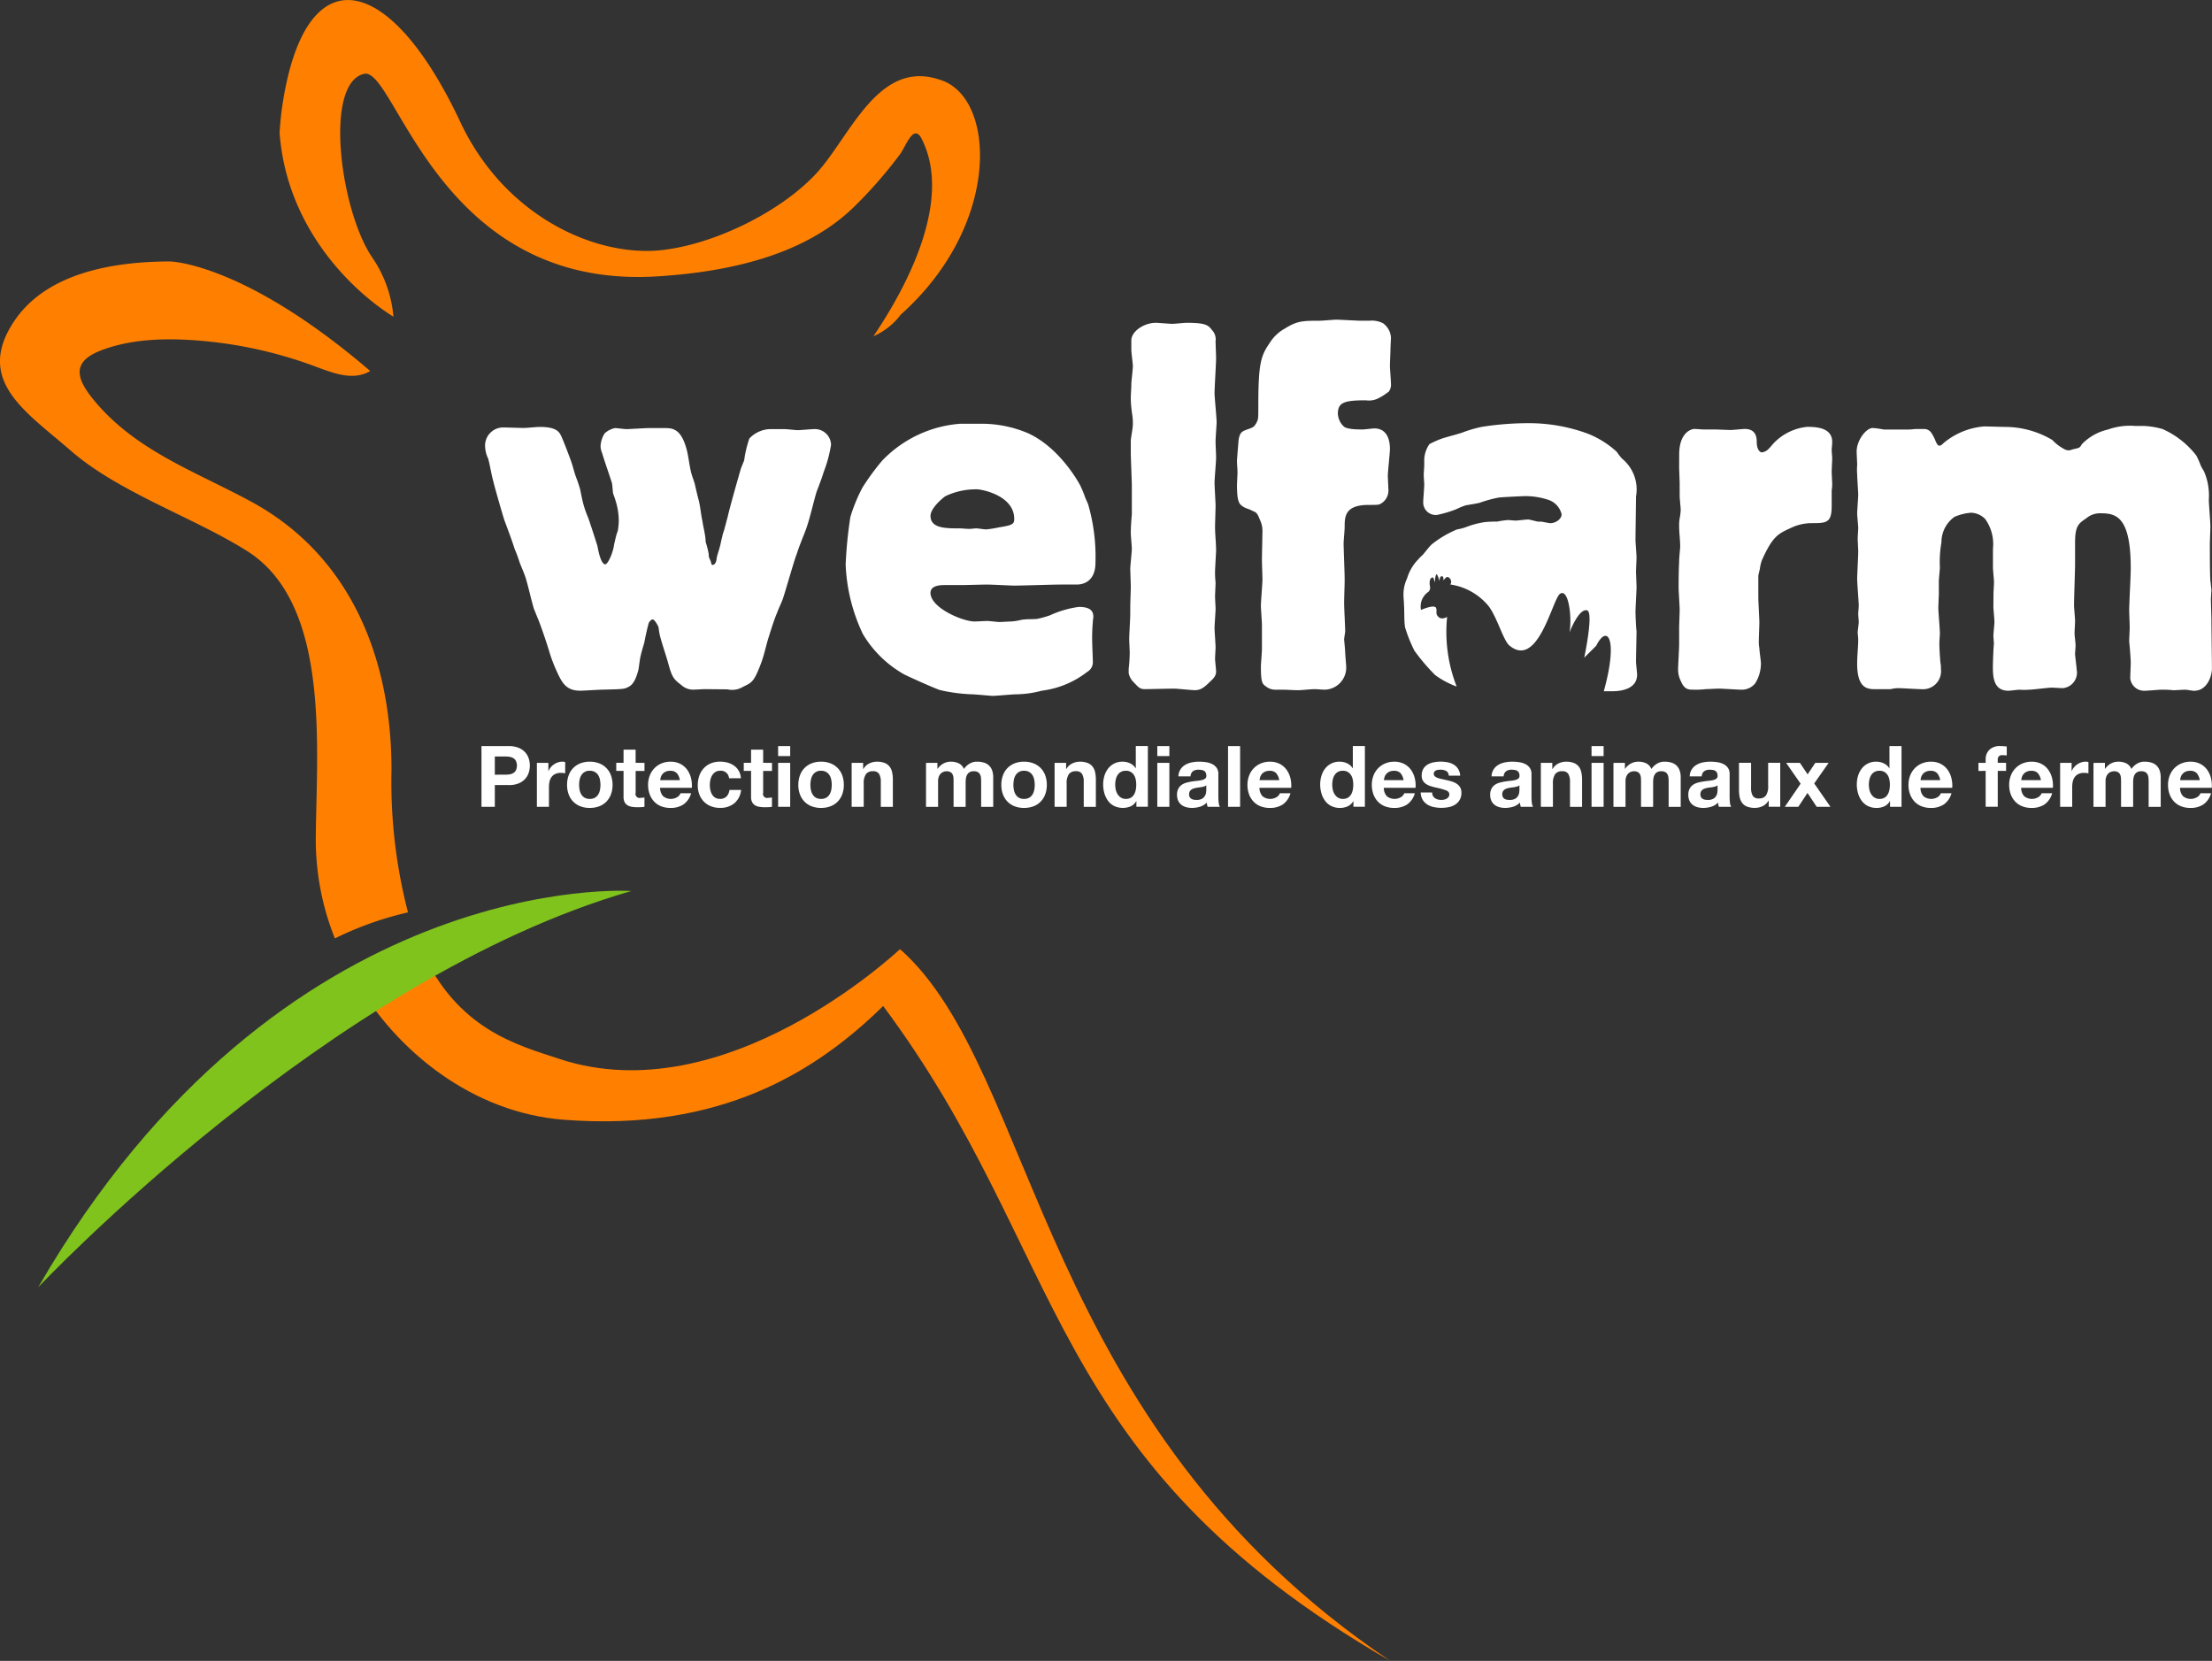 <svg xmlns="http://www.w3.org/2000/svg" width="230" height="172.672" viewBox="0 0 230 172.672">
  <rect x="0" y="0" width="230" height="172.672" fill="#333333" stroke="none"/>
  <g id="Logo_WF" data-name="Logo WF" transform="translate(-37 -20)">
    <g id="logo_WF-2" data-name="logo WF" transform="translate(37 20)">
      <g id="Group_6" data-name="Group 6">
        <g id="Group_2" data-name="Group 2" transform="translate(50.439 33.235)">
          <path id="Path_198" data-name="Path 198" d="M270.058,212.011c-.162,0-1.028.054-1.19.054a1.833,1.833,0,0,1-1.244-.487c-.865-.649-.974-.866-1.407-2.435-.108-.433-.812-2.488-.866-2.975-.054-.217-.054-.433-.108-.65-.054-.108-.379-.757-.6-.757-.108,0-.271.162-.379.324-.108.27-.433,1.785-.487,2.11-.162.541-.325,1.082-.434,1.623q-.08.568-.162,1.136c-.325,1.3-.7,1.623-.974,1.785-.487.271-.541.271-2.759.325-.324,0-1.948.108-2.326.108-1.461,0-1.894-.811-2.435-2a15.255,15.255,0,0,1-.7-1.785c-.27-.919-.811-2.543-1.19-3.516-.162-.379-.325-.812-.487-1.19-.325-1.082-.541-2.164-.866-3.246-.162-.487-.379-.974-.595-1.515-.162-.487-.325-.974-.541-1.461-.325-1.028-.7-2-1.082-3.029-.324-1.028-1.136-3.9-1.136-4-.216-.757-.324-1.569-.541-2.38a3.191,3.191,0,0,1-.324-1.461,1.89,1.89,0,0,1,1.839-1.785c.325,0,1.84.054,2.218.054.216,0,1.352-.108,1.623-.108,1.785,0,2.055.541,2.272,1.028.271.6.757,1.894.974,2.489s.324,1.136.541,1.731a12.22,12.22,0,0,1,.433,1.3c.108.541.217,1.136.378,1.677a10.63,10.63,0,0,0,.433,1.19c.054.108.919,2.759.974,2.976.108.6.379,1.893.812,1.893.27,0,.811-1.19.919-2.056.054-.216.109-.487.162-.7a4.946,4.946,0,0,1,.216-.7,6.64,6.64,0,0,0,.108-1.082,7.074,7.074,0,0,0-.378-2.218c-.054-.216-.163-.433-.217-.649-.054-.379-.054-.7-.109-1.028-.108-.379-.866-2.543-1.028-3.138a1.877,1.877,0,0,1-.162-.7,2.669,2.669,0,0,1,.433-1.352,2.245,2.245,0,0,1,1.082-.541c.162,0,.974.108,1.19.108.325,0,1.893-.108,2.273-.108h1.623c.812,0,1.677,0,2.272,1.947.271.866.325,1.785.541,2.651.108.433.27.812.379,1.19.108.487.324,1.407.433,1.785.162.7.217,1.461.379,2.164.054.433.163.811.217,1.19a5.305,5.305,0,0,1,.108.919,9.106,9.106,0,0,1,.324,1.3.8.8,0,0,0,.054.379,2.619,2.619,0,0,1,.162.379c.054.27.108.324.162.324.325,0,.433-.487.433-.649.054-.378.217-.757.325-1.19.108-.379.162-.757.27-1.136.054-.324.217-.649.271-.974.108-.324.162-.649.271-.974.162-.811,1.191-4.436,1.406-5.139l.325-.812a11.531,11.531,0,0,1,.54-2.272,3.09,3.09,0,0,1,2.11-.974h1.569c.217,0,1.136.108,1.352.108.271,0,1.406-.108,1.677-.108a1.678,1.678,0,0,1,1.785,1.623,13.578,13.578,0,0,1-.757,2.813c-.216.7-.487,1.407-.758,2.11-.378,1.3-.649,2.6-1.081,3.841-.325.866-.7,1.731-.974,2.6-.27.649-1.19,3.95-1.461,4.707-.162.433-.379.866-.541,1.3-.325.757-.595,1.623-.866,2.488-.324.974-.487,1.948-.865,2.922-.7,1.84-.919,1.948-1.839,2.38a2.166,2.166,0,0,1-1.623.271Z" transform="translate(-247.227 -173.6)" fill="#fff"/>
          <path id="Path_199" data-name="Path 199" d="M348.6,193.555a17.2,17.2,0,0,1,1.244-3.03,24.769,24.769,0,0,1,2.056-2.813,12.536,12.536,0,0,1,8.115-3.841h2.38a12.33,12.33,0,0,1,4.652.974c3.355,1.515,5.356,5.248,5.464,5.464A11.051,11.051,0,0,1,373,191.5c.108.271.217.487.324.757a19.6,19.6,0,0,1,.758,6.059c0,1.84-1.136,2.272-1.947,2.272H370.4c-.65,0-4,.109-4.761.109-.379,0-2.38-.109-2.814-.109-.379,0-2.218.054-2.651.054h-1.786c-.487,0-1.46.054-1.46.811,0,1.515,3.192,2.921,4.544,2.976.217,0,1.136-.054,1.352-.054s1.082.108,1.3.108c.163,0,.974-.054,1.137-.054a5.763,5.763,0,0,0,1.081-.163c.541-.108,1.137-.054,1.678-.108a9.853,9.853,0,0,0,1.352-.379,10.448,10.448,0,0,1,2.975-.866c1.137,0,1.515.379,1.515,1.028,0,.162-.054.324-.054.541a18.887,18.887,0,0,0-.054,2.435c0,.216.054,1.352.054,1.622a1.171,1.171,0,0,1-.595,1.136,9.6,9.6,0,0,1-4.707,1.948A10.8,10.8,0,0,1,365.8,212c-.325,0-2.055.162-2.435.162-.054,0-1.894-.162-2.056-.162a17.33,17.33,0,0,1-3.355-.433c-.433-.108-3.192-1.353-3.733-1.623a11.622,11.622,0,0,1-4.328-4.22,18.517,18.517,0,0,1-1.785-7.2A44.309,44.309,0,0,1,348.6,193.555Zm9.9-2.164c-.271.162-1.569,1.244-1.569,2.056,0,1.3,1.569,1.3,2.975,1.3.325,0,.7.054,1.082.054.108,0,.595-.054.7-.054.162,0,.865.108,1.028.108a11.716,11.716,0,0,0,1.352-.216c1.352-.216,1.569-.324,1.569-.866,0-2.489-3.463-3.084-3.841-3.084A7.337,7.337,0,0,0,358.5,191.391Z" transform="translate(-310.617 -173.051)" fill="#fff"/>
          <path id="Path_200" data-name="Path 200" d="M427.464,185.061c0-.271.054-1.677.054-2,0-.27-.054-1.569-.054-1.893,0-.271.162-1.732.162-2.056,0-.217-.108-1.353-.108-1.623,0-.65.054-1.3.108-1.948v-2.976c0-.487-.108-2.867-.108-3.408v-1.3c.054-.6.217-1.19.217-1.785a6.328,6.328,0,0,0-.108-1.136c0-.162-.108-.7-.108-1.461,0-.487.054-.974.054-1.461,0-.27.162-1.569.162-1.893,0-.216-.162-1.407-.162-1.677v-.974c0-.974,1.353-1.84,2.543-1.84.217,0,1.461.108,1.732.108.216,0,1.244-.108,1.461-.108,2.109,0,2.272.271,2.7.812a1.362,1.362,0,0,1,.325,1.082c0,.271.053,1.515.053,1.785,0,.541-.161,3.084-.161,3.625,0,.432.216,2.542.216,3.029,0,.271-.108,1.623-.108,1.948,0,.595.053,1.19.053,1.785,0,.379-.161,2.164-.161,2.543s.108,2.056.108,2.435c0,.325-.055,1.839-.055,2.164,0,.812.108,1.678.108,2.489,0,.108-.108,1.948-.108,2.11a9.1,9.1,0,0,0,.055,1.19c0,.216-.055,1.244-.055,1.461s.055,1.082.055,1.3c0,.27-.108,1.677-.108,2,0,.271.108,1.677.108,2,0,.162-.055.974-.055,1.19,0,.162.108,1.082.108,1.3,0,.379-.161.649-.649,1.082-.6.6-.974.866-1.569.866-.325,0-1.84-.163-2.164-.163-.433,0-2.543.054-3.03.054s-.649-.162-1.136-.7a1.779,1.779,0,0,1-.541-.974v-.433a16.339,16.339,0,0,0,.108-1.677c0-.216-.054-1.244-.054-1.461,0-.325.108-2.11.108-2.489Z" transform="translate(-360.379 -155.306)" fill="#fff"/>
          <path id="Path_201" data-name="Path 201" d="M467.913,154.757c.379,0,2.164.108,2.543.108h.919a2.5,2.5,0,0,1,1.407.271,1.99,1.99,0,0,1,.812,1.461c0,.162-.054,1.136-.054,1.353s-.054,1.352-.054,1.623.108,1.515.108,1.839a1.209,1.209,0,0,1-.216.812,6.119,6.119,0,0,1-1.082.7,2.156,2.156,0,0,1-1.3.217c-2.272,0-2.922.216-2.922,1.406a1.954,1.954,0,0,0,.6,1.3c.325.324,1.515.324,2,.324.162,0,1.028-.108,1.19-.108,1.623,0,1.623,1.785,1.623,2.164s-.217,2.327-.217,2.759c0,.216.054,1.136.054,1.352a1.578,1.578,0,0,1-.649,1.461c-.325.216-.325.216-1.406.216-2.489,0-2.489,1.244-2.489,2.326,0,.271-.109,1.407-.109,1.677,0,.541.109,3.138.109,3.679,0,.866-.054,1.731-.054,2.6,0,.433.108,2.38.108,2.867,0,.109-.108.7-.108.812s.108,1.136.108,1.353.108,1.352.108,1.569a2.29,2.29,0,0,1-2.272,2.326c-.108,0-.812-.054-.974-.054-.6,0-1.245.109-1.839.109-.217,0-1.245-.054-1.461-.054h-.757a1.562,1.562,0,0,1-1.028-.325c-.379-.271-.541-.378-.541-2.055,0-.271.108-1.515.108-1.84V186.46c0-.271-.108-1.677-.108-1.947,0-.433.162-2.326.162-2.759,0-.271-.054-1.731-.054-2.056,0-.433.054-2.489.054-2.976a2.612,2.612,0,0,0-.162-.92c-.379-.919-.379-.974-.92-1.19-.27-.162-.595-.216-.866-.379-.432-.271-.7-.433-.7-2.272,0-.216.054-1.082.054-1.3,0-.433-.054-.812-.054-1.244,0-.162.163-2.056.163-2.11.108-.757.324-.92.757-1.082.758-.271.812-.271,1.082-.7.217-.433.217-.433.217-1.785,0-4.544.27-5.248,1.244-6.655a4.246,4.246,0,0,1,1.515-1.406c1.3-.812,1.893-.812,3.625-.812C466.452,154.865,467.642,154.757,467.913,154.757Z" transform="translate(-379.404 -154.757)" fill="#fff"/>
          <path id="Path_202" data-name="Path 202" d="M581.134,187.612c0-2.326,1.3-2.651,1.569-2.651.162,0,.811.054.974.054h1.136c.27,0,1.46.054,1.677.054s1.245-.108,1.46-.108c.92,0,1.245.541,1.245,1.3,0,.92.379,1.137.541,1.137a1.217,1.217,0,0,0,.757-.433c.216-.216.324-.379.541-.6a5.583,5.583,0,0,1,3.409-1.623c1.028,0,2.6.108,2.6,1.569,0,.325-.054.6-.054.866,0,.108.054.7.054.866s-.054,1.136-.054,1.352c0,.162.054,1.082.054,1.3a4.5,4.5,0,0,1-.054.65v1.623c0,1.785-.541,1.785-2.164,1.785a5.016,5.016,0,0,0-2.055.487c-1.3.6-1.894.811-3.03,3.354a3.8,3.8,0,0,0-.217.92c-.054.216-.108.433-.162.7v2.273c0,.378.108,2.218.108,2.6,0,.27-.054,1.623-.054,1.893a3.359,3.359,0,0,0,.054.757c0,.271.163,1.352.163,1.569a3.906,3.906,0,0,1-.6,2.11,1.8,1.8,0,0,1-1.515.649c-.324,0-1.893-.109-2.272-.109-.216,0-1.136.054-1.353.054a8.034,8.034,0,0,1-1.3.054c-.487,0-.92,0-1.3-.92a2.64,2.64,0,0,1-.271-1.244c0-.379.108-2.11.108-2.543v-1.731c0-.271.054-1.569.054-1.894s-.108-1.894-.108-2.272c0-2.056.054-2.435.054-2.759s.108-1.352.108-1.515c0-.7-.108-1.406-.108-2.11a4.084,4.084,0,0,1,.054-.812,6.264,6.264,0,0,0,.109-.866c0-.216-.109-1.244-.109-1.461v-1.3c0-.216-.054-1.461-.054-1.731Z" transform="translate(-456.973 -173.6)" fill="#fff"/>
          <path id="Path_203" data-name="Path 203" d="M645.186,201.982c0-.162.054-1.082.054-1.3s-.108-1.244-.108-1.515v-1.947a4.453,4.453,0,0,0-.812-3.084,2.142,2.142,0,0,0-1.46-.649,5.328,5.328,0,0,0-1.731.433,3.228,3.228,0,0,0-1.353,2.651,11.56,11.56,0,0,0-.162,2.6c0,.217-.108,1.19-.108,1.407v1.352c0,.162-.054,1.245-.054,1.461,0,.379.162,2.218.162,2.6,0,.162-.054.865-.054,1.028,0,.649.054,1.352.109,2.055a2.641,2.641,0,0,1,.054.649,1.879,1.879,0,0,1-2,2.11c-.379,0-2.057-.108-2.435-.108a3.431,3.431,0,0,0-.812.108h-1.515c-.811,0-1.948,0-1.948-2.651,0-.866.109-1.731.109-2.543,0-.108-.054-.6-.054-.7,0-.162.109-.92.109-1.082,0-.108-.054-.7-.054-.866,0-.108.054-.7.054-.866,0-.324-.163-2.326-.163-2.759,0-.379.109-2.381.109-2.867,0-.162-.054-1.136-.054-1.352,0-.163.054-.92.054-1.082,0-.216-.109-1.244-.109-1.515s.109-1.623.109-1.948c0-.271-.109-1.731-.109-2.11a5.861,5.861,0,0,1,0-.974c0-.216-.054-1.19-.054-1.406,0-1.136.973-2.434,1.677-2.434a8.211,8.211,0,0,1,1.136.162H636.1a6.65,6.65,0,0,0,.92-.054h.865a.9.9,0,0,1,.866.433,4.335,4.335,0,0,1,.433.865c.108.217.216.433.378.433s.325-.163.433-.271a7.519,7.519,0,0,1,4.22-1.731c.325,0,2,.054,2.381.054a9.648,9.648,0,0,1,4.707,1.353,4.7,4.7,0,0,0,1.19.92,1.043,1.043,0,0,0,.541.162c.108,0,.541-.162.649-.162.433-.108.487-.108.7-.487a5.477,5.477,0,0,1,2.7-1.515,6.843,6.843,0,0,1,2.814-.378h.866a8.345,8.345,0,0,1,2,.324,9.06,9.06,0,0,1,3.516,2.759,7.714,7.714,0,0,1,.433.974c.108.271.27.487.378.7a6.857,6.857,0,0,1,.326.974,6.508,6.508,0,0,1,.162,1.948c0,.379.162,2.326.162,2.759,0,.27-.054,1.569-.054,1.893,0,.866,0,2.976.054,3.787.054.271.054.595.108.866,0,.162-.054.866-.054,1.028,0,.325.054,1.893.054,2.218,0,.7.054,4.166.054,4.977,0,.866-.541,2.327-1.84,2.327-.325,0-.649-.108-.974-.108-.162,0-1.028.054-1.19.054a10.4,10.4,0,0,0-1.3-.054c-.216,0-1.407.108-1.731.108a1.451,1.451,0,0,1-1.461-1.3c0-.216.054-1.352.054-1.623,0-.324-.108-1.785-.163-2.164,0-.216.054-1.3.054-1.515,0-.27-.054-1.515-.054-1.785,0-.595.163-3.625.163-4.328,0-5.3-1.461-5.735-3.084-5.735a2.229,2.229,0,0,0-1.569.541c-.812.541-1.137.812-1.137,2.543v2.218c0,.595-.108,3.57-.108,4.274,0,.217.108,1.352.108,1.623,0,.162-.054,1.082-.054,1.3,0,.162.108,1.028.108,1.245,0,.108-.054.757-.054.865,0,.217.163,1.407.163,1.623a1.616,1.616,0,0,1-1.461,1.947c-.162,0-.973-.054-1.136-.054-.324,0-2,.216-2.38.216a5.835,5.835,0,0,1-.974,0c-.162,0-.974.108-1.136.108-1.515,0-1.622-1.352-1.622-2.489,0-.325.054-2,.108-2.381,0-.108-.054-.757-.054-.866,0-.216.108-1.19.108-1.407,0-.27-.108-1.352-.108-1.569Z" transform="translate(-488.347 -173.417)" fill="#fff"/>
        </g>
        <g id="Group_4" data-name="Group 4" transform="translate(50.062 77.569)">
          <g id="Group_3" data-name="Group 3">
            <path id="Path_204" data-name="Path 204" d="M249.057,274.05a2.627,2.627,0,0,1,1.008.173,1.885,1.885,0,0,1,.676.455,1.751,1.751,0,0,1,.38.645,2.414,2.414,0,0,1,0,1.5,1.738,1.738,0,0,1-.38.649,1.883,1.883,0,0,1-.676.456,2.629,2.629,0,0,1-1.008.172H247.6v2.263h-1.388V274.05Zm-.38,2.97a2.93,2.93,0,0,0,.46-.035,1.069,1.069,0,0,0,.389-.137.748.748,0,0,0,.269-.287,1.211,1.211,0,0,0,0-.972.748.748,0,0,0-.269-.287,1.069,1.069,0,0,0-.389-.137,2.876,2.876,0,0,0-.46-.036H247.6v1.892Z" transform="translate(-246.211 -274.05)" fill="#fff"/>
            <path id="Path_205" data-name="Path 205" d="M262.91,278.526v.848h.017a1.533,1.533,0,0,1,.238-.393,1.563,1.563,0,0,1,.345-.31,1.691,1.691,0,0,1,.416-.2,1.5,1.5,0,0,1,.46-.071.983.983,0,0,1,.274.044v1.167c-.059-.012-.129-.022-.212-.031a2.2,2.2,0,0,0-.238-.013,1.338,1.338,0,0,0-.584.115,1.012,1.012,0,0,0-.385.314,1.258,1.258,0,0,0-.207.464,2.521,2.521,0,0,0-.062.575v2.06h-1.255v-4.57Z" transform="translate(-255.954 -276.785)" fill="#fff"/>
            <path id="Path_206" data-name="Path 206" d="M270.326,279.821a2.09,2.09,0,0,1,1.22-1.246,2.6,2.6,0,0,1,.973-.172,2.635,2.635,0,0,1,.976.172,2.082,2.082,0,0,1,1.225,1.246,2.816,2.816,0,0,1,.168.994,2.777,2.777,0,0,1-.168.99,2.151,2.151,0,0,1-.478.756,2.08,2.08,0,0,1-.747.482,2.706,2.706,0,0,1-.976.168,2.674,2.674,0,0,1-.973-.168,2.088,2.088,0,0,1-.742-.482,2.145,2.145,0,0,1-.477-.756,2.77,2.77,0,0,1-.168-.99A2.808,2.808,0,0,1,270.326,279.821Zm1.14,1.529a1.412,1.412,0,0,0,.181.468.957.957,0,0,0,.34.332,1.038,1.038,0,0,0,.53.124,1.063,1.063,0,0,0,.534-.124.947.947,0,0,0,.345-.332,1.416,1.416,0,0,0,.181-.468,2.682,2.682,0,0,0,.053-.535,2.746,2.746,0,0,0-.053-.539,1.368,1.368,0,0,0-.181-.469,1,1,0,0,0-.345-.332,1.035,1.035,0,0,0-.534-.128.964.964,0,0,0-.871.459,1.364,1.364,0,0,0-.181.469,2.746,2.746,0,0,0-.053.539A2.682,2.682,0,0,0,271.466,281.35Z" transform="translate(-261.258 -276.785)" fill="#fff"/>
            <path id="Path_207" data-name="Path 207" d="M286.862,276.419v.839h-.919v2.263a.425.425,0,0,0,.53.531c.071,0,.138,0,.2-.009a1.741,1.741,0,0,0,.186-.026v.972a3.051,3.051,0,0,1-.354.035c-.13.006-.256.009-.38.009a3.672,3.672,0,0,1-.552-.04,1.313,1.313,0,0,1-.46-.155.813.813,0,0,1-.313-.327,1.163,1.163,0,0,1-.115-.557v-2.7h-.76v-.839h.76v-1.37h1.255v1.37Z" transform="translate(-269.911 -274.678)" fill="#fff"/>
            <path id="Path_208" data-name="Path 208" d="M294.41,282a1.287,1.287,0,0,0,1.467.084.791.791,0,0,0,.336-.4h1.1a2.094,2.094,0,0,1-.813,1.175,2.389,2.389,0,0,1-1.325.354,2.611,2.611,0,0,1-.973-.172,2.015,2.015,0,0,1-.734-.491,2.2,2.2,0,0,1-.464-.76,2.777,2.777,0,0,1-.164-.972,2.668,2.668,0,0,1,.168-.955,2.209,2.209,0,0,1,1.216-1.273,2.366,2.366,0,0,1,.95-.186,2.168,2.168,0,0,1,1.016.226,2.022,2.022,0,0,1,.711.605,2.481,2.481,0,0,1,.4.866,3.236,3.236,0,0,1,.089,1.017h-3.3A1.267,1.267,0,0,0,294.41,282Zm1.419-2.4a.881.881,0,0,0-.685-.247,1.093,1.093,0,0,0-.5.1.953.953,0,0,0-.318.252.91.91,0,0,0-.167.318,1.405,1.405,0,0,0-.058.3h2.042A1.455,1.455,0,0,0,295.829,279.6Z" transform="translate(-275.515 -276.785)" fill="#fff"/>
            <path id="Path_209" data-name="Path 209" d="M309.036,279.348a.884.884,0,0,0-.5.137,1.09,1.09,0,0,0-.331.354,1.516,1.516,0,0,0-.181.477,2.6,2.6,0,0,0-.053.517,2.493,2.493,0,0,0,.053.5,1.545,1.545,0,0,0,.172.464.987.987,0,0,0,.322.34.888.888,0,0,0,.5.133.92.92,0,0,0,.694-.252,1.19,1.19,0,0,0,.3-.676h1.211a2.072,2.072,0,0,1-.707,1.388,2.282,2.282,0,0,1-1.494.477,2.5,2.5,0,0,1-.941-.172,2.082,2.082,0,0,1-.729-.482,2.185,2.185,0,0,1-.468-.738,2.551,2.551,0,0,1-.168-.941,3.05,3.05,0,0,1,.155-.986,2.225,2.225,0,0,1,.455-.786,2.082,2.082,0,0,1,.734-.517,2.5,2.5,0,0,1,.99-.186,2.86,2.86,0,0,1,.782.106,2.085,2.085,0,0,1,.672.323,1.669,1.669,0,0,1,.694,1.3h-1.229A.842.842,0,0,0,309.036,279.348Z" transform="translate(-284.227 -276.785)" fill="#fff"/>
            <path id="Path_210" data-name="Path 210" d="M322.536,276.419v.839h-.919v2.263a.425.425,0,0,0,.531.531c.071,0,.138,0,.2-.009a1.721,1.721,0,0,0,.185-.026v.972a3.031,3.031,0,0,1-.353.035c-.13.006-.256.009-.38.009a3.67,3.67,0,0,1-.552-.04,1.316,1.316,0,0,1-.46-.155.813.813,0,0,1-.313-.327,1.165,1.165,0,0,1-.115-.557v-2.7h-.76v-.839h.76v-1.37h1.255v1.37Z" transform="translate(-292.327 -274.678)" fill="#fff"/>
            <path id="Path_211" data-name="Path 211" d="M329.21,275.084V274.05h1.255v1.034Zm1.255.707v4.57H329.21v-4.57Z" transform="translate(-298.364 -274.05)" fill="#fff"/>
            <path id="Path_212" data-name="Path 212" d="M335.038,279.821a2.086,2.086,0,0,1,1.219-1.246,2.6,2.6,0,0,1,.973-.172,2.637,2.637,0,0,1,.977.172,2.084,2.084,0,0,1,1.224,1.246,2.815,2.815,0,0,1,.167.994,2.776,2.776,0,0,1-.167.99,2.151,2.151,0,0,1-.478.756,2.085,2.085,0,0,1-.747.482,2.708,2.708,0,0,1-.977.168,2.674,2.674,0,0,1-.973-.168,2.1,2.1,0,0,1-.743-.482,2.139,2.139,0,0,1-.477-.756,2.758,2.758,0,0,1-.168-.99A2.8,2.8,0,0,1,335.038,279.821Zm1.14,1.529a1.416,1.416,0,0,0,.181.468.96.96,0,0,0,.341.332,1.038,1.038,0,0,0,.53.124,1.064,1.064,0,0,0,.534-.124.947.947,0,0,0,.345-.332,1.414,1.414,0,0,0,.181-.468,2.686,2.686,0,0,0,.053-.535,2.751,2.751,0,0,0-.053-.539,1.366,1.366,0,0,0-.181-.469,1,1,0,0,0-.345-.332,1.036,1.036,0,0,0-.534-.128.965.965,0,0,0-.871.459,1.368,1.368,0,0,0-.181.469,2.746,2.746,0,0,0-.053.539A2.682,2.682,0,0,0,336.178,281.35Z" transform="translate(-301.921 -276.785)" fill="#fff"/>
            <path id="Path_213" data-name="Path 213" d="M350.976,278.526v.637H351a1.438,1.438,0,0,1,.619-.579,1.787,1.787,0,0,1,.778-.181,2.121,2.121,0,0,1,.826.137,1.221,1.221,0,0,1,.509.38,1.475,1.475,0,0,1,.26.592,3.673,3.673,0,0,1,.075.773V283.1h-1.254v-2.581a1.6,1.6,0,0,0-.177-.844.684.684,0,0,0-.627-.278.87.87,0,0,0-.742.3,1.7,1.7,0,0,0-.23,1v2.4h-1.255v-4.57Z" transform="translate(-311.291 -276.785)" fill="#fff"/>
            <path id="Path_214" data-name="Path 214" d="M371.775,278.526v.619h.018a1.789,1.789,0,0,1,.6-.548,1.621,1.621,0,0,1,.8-.194,1.841,1.841,0,0,1,.791.168,1.107,1.107,0,0,1,.544.592,1.949,1.949,0,0,1,.552-.531,1.472,1.472,0,0,1,.826-.23,2.455,2.455,0,0,1,.672.088,1.348,1.348,0,0,1,.53.283,1.3,1.3,0,0,1,.345.509,2.062,2.062,0,0,1,.124.756V283.1h-1.255v-2.59q0-.23-.018-.433a.922.922,0,0,0-.1-.353.589.589,0,0,0-.234-.239.848.848,0,0,0-.42-.088.8.8,0,0,0-.429.1.735.735,0,0,0-.256.265,1.072,1.072,0,0,0-.124.371,2.873,2.873,0,0,0-.031.42V283.1h-1.255v-2.564c0-.135,0-.269-.009-.4a1.121,1.121,0,0,0-.075-.367.567.567,0,0,0-.221-.269.835.835,0,0,0-.455-.1.937.937,0,0,0-.234.04.773.773,0,0,0-.282.15.879.879,0,0,0-.234.318,1.291,1.291,0,0,0-.1.544V283.1h-1.255v-4.57Z" transform="translate(-324.366 -276.785)" fill="#fff"/>
            <path id="Path_215" data-name="Path 215" d="M391.829,279.821a2.09,2.09,0,0,1,1.22-1.246,2.6,2.6,0,0,1,.972-.172,2.636,2.636,0,0,1,.977.172,2.082,2.082,0,0,1,1.225,1.246,2.816,2.816,0,0,1,.168.994,2.777,2.777,0,0,1-.168.99,2.151,2.151,0,0,1-.478.756,2.082,2.082,0,0,1-.747.482,2.708,2.708,0,0,1-.977.168,2.672,2.672,0,0,1-.972-.168,2.09,2.09,0,0,1-.742-.482,2.145,2.145,0,0,1-.477-.756,2.768,2.768,0,0,1-.168-.99A2.806,2.806,0,0,1,391.829,279.821Zm1.14,1.529a1.416,1.416,0,0,0,.181.468.956.956,0,0,0,.34.332,1.038,1.038,0,0,0,.53.124,1.064,1.064,0,0,0,.535-.124.946.946,0,0,0,.345-.332,1.411,1.411,0,0,0,.181-.468,2.686,2.686,0,0,0,.053-.535,2.751,2.751,0,0,0-.053-.539,1.363,1.363,0,0,0-.181-.469,1,1,0,0,0-.345-.332,1.036,1.036,0,0,0-.535-.128.964.964,0,0,0-.87.459,1.368,1.368,0,0,0-.181.469,2.746,2.746,0,0,0-.053.539A2.682,2.682,0,0,0,392.969,281.35Z" transform="translate(-337.606 -276.785)" fill="#fff"/>
            <path id="Path_216" data-name="Path 216" d="M407.766,278.526v.637h.026a1.437,1.437,0,0,1,.619-.579,1.785,1.785,0,0,1,.777-.181,2.124,2.124,0,0,1,.827.137,1.225,1.225,0,0,1,.509.38,1.471,1.471,0,0,1,.26.592,3.653,3.653,0,0,1,.076.773V283.1H409.6v-2.581a1.6,1.6,0,0,0-.177-.844.683.683,0,0,0-.627-.278.87.87,0,0,0-.743.3,1.694,1.694,0,0,0-.229,1v2.4h-1.255v-4.57Z" transform="translate(-346.976 -276.785)" fill="#fff"/>
            <path id="Path_217" data-name="Path 217" d="M423.59,279.777a1.294,1.294,0,0,1-.579.535,2.111,2.111,0,0,1-1.71-.036,1.805,1.805,0,0,1-.641-.539,2.441,2.441,0,0,1-.38-.782,3.275,3.275,0,0,1-.128-.919,3.077,3.077,0,0,1,.128-.888,2.305,2.305,0,0,1,.38-.756,1.9,1.9,0,0,1,.632-.526,1.881,1.881,0,0,1,.884-.2,1.792,1.792,0,0,1,.773.172,1.353,1.353,0,0,1,.579.508h.018v-2.3H424.8v6.311h-1.193v-.584Zm-.053-2.258a1.343,1.343,0,0,0-.182-.46,1.022,1.022,0,0,0-.331-.323.974.974,0,0,0-.513-.124,1.019,1.019,0,0,0-.521.124.972.972,0,0,0-.341.327,1.452,1.452,0,0,0-.186.464,2.509,2.509,0,0,0-.057.544,2.324,2.324,0,0,0,.062.53,1.45,1.45,0,0,0,.2.473,1.1,1.1,0,0,0,.345.336.931.931,0,0,0,.5.128.994.994,0,0,0,.517-.124.936.936,0,0,0,.332-.332,1.494,1.494,0,0,0,.177-.473,2.793,2.793,0,0,0,.053-.548A2.725,2.725,0,0,0,423.537,277.519Z" transform="translate(-355.509 -274.05)" fill="#fff"/>
            <path id="Path_218" data-name="Path 218" d="M435.3,275.084V274.05h1.255v1.034Zm1.255.707v4.57H435.3v-4.57Z" transform="translate(-365.028 -274.05)" fill="#fff"/>
            <path id="Path_219" data-name="Path 219" d="M440.96,279.931a1.46,1.46,0,0,1,.221-.734,1.5,1.5,0,0,1,.495-.468,2.165,2.165,0,0,1,.676-.252,3.868,3.868,0,0,1,.756-.075,5.141,5.141,0,0,1,.7.049,2.143,2.143,0,0,1,.645.19,1.274,1.274,0,0,1,.478.393,1.1,1.1,0,0,1,.185.668v2.378a4.8,4.8,0,0,0,.035.592,1.07,1.07,0,0,0,.124.424H444a1.793,1.793,0,0,1-.057-.217,1.751,1.751,0,0,1-.031-.226,1.633,1.633,0,0,1-.707.433,2.839,2.839,0,0,1-.831.124,2.259,2.259,0,0,1-.61-.079,1.4,1.4,0,0,1-.495-.247,1.156,1.156,0,0,1-.332-.425,1.433,1.433,0,0,1-.119-.61,1.33,1.33,0,0,1,.137-.641,1.142,1.142,0,0,1,.353-.4,1.575,1.575,0,0,1,.5-.225,5.289,5.289,0,0,1,.561-.12c.189-.029.374-.053.557-.071a3.335,3.335,0,0,0,.486-.079.847.847,0,0,0,.336-.155.338.338,0,0,0,.115-.3.667.667,0,0,0-.066-.323.486.486,0,0,0-.177-.185.7.7,0,0,0-.256-.088,2.089,2.089,0,0,0-.314-.022.953.953,0,0,0-.583.159.711.711,0,0,0-.247.531Zm2.9.928a.561.561,0,0,1-.2.111,2.008,2.008,0,0,1-.256.066q-.137.027-.287.044c-.1.012-.2.027-.3.044a2.3,2.3,0,0,0-.279.071.817.817,0,0,0-.238.12.564.564,0,0,0-.164.19.611.611,0,0,0-.062.292.59.59,0,0,0,.062.283.479.479,0,0,0,.168.181.711.711,0,0,0,.248.093,1.562,1.562,0,0,0,.292.026,1.108,1.108,0,0,0,.574-.124.825.825,0,0,0,.3-.3.954.954,0,0,0,.12-.349,2.441,2.441,0,0,0,.022-.283Z" transform="translate(-368.495 -276.785)" fill="#fff"/>
            <path id="Path_220" data-name="Path 220" d="M456.343,274.05v6.311h-1.255V274.05Z" transform="translate(-377.461 -274.05)" fill="#fff"/>
            <path id="Path_221" data-name="Path 221" d="M462.1,282a1.287,1.287,0,0,0,1.467.084.789.789,0,0,0,.336-.4h1.1a2.1,2.1,0,0,1-.813,1.175,2.392,2.392,0,0,1-1.326.354,2.612,2.612,0,0,1-.972-.172,2.023,2.023,0,0,1-.734-.491,2.2,2.2,0,0,1-.464-.76,2.778,2.778,0,0,1-.164-.972,2.663,2.663,0,0,1,.168-.955,2.208,2.208,0,0,1,1.215-1.273,2.365,2.365,0,0,1,.95-.186,2.169,2.169,0,0,1,1.016.226,2.026,2.026,0,0,1,.712.605,2.5,2.5,0,0,1,.4.866,3.246,3.246,0,0,1,.088,1.017h-3.3A1.265,1.265,0,0,0,462.1,282Zm1.418-2.4a.881.881,0,0,0-.684-.247,1.094,1.094,0,0,0-.5.1.948.948,0,0,0-.318.252.92.92,0,0,0-.168.318,1.408,1.408,0,0,0-.057.3h2.042A1.453,1.453,0,0,0,463.517,279.6Z" transform="translate(-380.883 -276.785)" fill="#fff"/>
            <path id="Path_222" data-name="Path 222" d="M484.307,279.777a1.3,1.3,0,0,1-.579.535,1.93,1.93,0,0,1-.809.164,1.95,1.95,0,0,1-.9-.2,1.816,1.816,0,0,1-.641-.539,2.447,2.447,0,0,1-.38-.782,3.275,3.275,0,0,1-.128-.919,3.076,3.076,0,0,1,.128-.888,2.311,2.311,0,0,1,.38-.756,1.906,1.906,0,0,1,.632-.526,1.882,1.882,0,0,1,.884-.2,1.79,1.79,0,0,1,.773.172,1.35,1.35,0,0,1,.579.508h.018v-2.3h1.255v6.311h-1.193v-.584Zm-.053-2.258a1.341,1.341,0,0,0-.182-.46,1.018,1.018,0,0,0-.331-.323.974.974,0,0,0-.513-.124,1.018,1.018,0,0,0-.521.124.972.972,0,0,0-.34.327,1.444,1.444,0,0,0-.186.464,2.505,2.505,0,0,0-.057.544,2.352,2.352,0,0,0,.062.53,1.449,1.449,0,0,0,.2.473,1.1,1.1,0,0,0,.345.336.931.931,0,0,0,.5.128,1,1,0,0,0,.517-.124.937.937,0,0,0,.331-.332,1.505,1.505,0,0,0,.177-.473,2.8,2.8,0,0,0,.053-.548A2.734,2.734,0,0,0,484.254,277.519Z" transform="translate(-393.661 -274.05)" fill="#fff"/>
            <path id="Path_223" data-name="Path 223" d="M496.893,282a1.286,1.286,0,0,0,1.467.084.792.792,0,0,0,.336-.4h1.1a2.093,2.093,0,0,1-.813,1.175,2.39,2.39,0,0,1-1.326.354,2.608,2.608,0,0,1-.972-.172,2.011,2.011,0,0,1-.734-.491,2.2,2.2,0,0,1-.464-.76,2.787,2.787,0,0,1-.164-.972,2.661,2.661,0,0,1,.168-.955,2.212,2.212,0,0,1,1.215-1.273,2.369,2.369,0,0,1,.95-.186,2.167,2.167,0,0,1,1.016.226,2.022,2.022,0,0,1,.712.605,2.49,2.49,0,0,1,.4.866,3.2,3.2,0,0,1,.088,1.017h-3.3A1.265,1.265,0,0,0,496.893,282Zm1.418-2.4a.88.88,0,0,0-.685-.247,1.092,1.092,0,0,0-.5.1.954.954,0,0,0-.318.252.923.923,0,0,0-.168.318,1.432,1.432,0,0,0-.057.3h2.042A1.448,1.448,0,0,0,498.311,279.6Z" transform="translate(-402.746 -276.785)" fill="#fff"/>
            <path id="Path_224" data-name="Path 224" d="M510.256,281.959a.737.737,0,0,0,.216.239.93.93,0,0,0,.305.137,1.421,1.421,0,0,0,.358.044,1.324,1.324,0,0,0,.279-.031.948.948,0,0,0,.265-.1.607.607,0,0,0,.2-.176.466.466,0,0,0,.08-.278q0-.283-.376-.424a7.565,7.565,0,0,0-1.047-.283c-.183-.041-.362-.09-.535-.146a1.812,1.812,0,0,1-.464-.221,1.074,1.074,0,0,1-.327-.345.974.974,0,0,1-.123-.508,1.375,1.375,0,0,1,.172-.725,1.271,1.271,0,0,1,.455-.446,1.992,1.992,0,0,1,.637-.23,3.875,3.875,0,0,1,.725-.067,3.639,3.639,0,0,1,.72.071,1.913,1.913,0,0,1,.623.238,1.438,1.438,0,0,1,.455.447,1.505,1.505,0,0,1,.217.7H511.9a.55.55,0,0,0-.274-.491,1.253,1.253,0,0,0-.583-.128,2.132,2.132,0,0,0-.23.013.774.774,0,0,0-.226.058.463.463,0,0,0-.172.128.338.338,0,0,0-.071.226.343.343,0,0,0,.124.274.955.955,0,0,0,.323.172,4.035,4.035,0,0,0,.455.119c.171.035.344.074.522.115a5.354,5.354,0,0,1,.534.15,1.758,1.758,0,0,1,.464.235,1.127,1.127,0,0,1,.327.362,1.069,1.069,0,0,1,.124.534,1.388,1.388,0,0,1-.654,1.246,1.933,1.933,0,0,1-.667.261,3.911,3.911,0,0,1-.765.075,3.809,3.809,0,0,1-.777-.079,2.047,2.047,0,0,1-.676-.265,1.51,1.51,0,0,1-.486-.491,1.534,1.534,0,0,1-.208-.764h1.193A.69.69,0,0,0,510.256,281.959Z" transform="translate(-411.324 -276.785)" fill="#fff"/>
            <path id="Path_225" data-name="Path 225" d="M528.574,279.931a1.461,1.461,0,0,1,.221-.734,1.507,1.507,0,0,1,.495-.468,2.166,2.166,0,0,1,.676-.252,3.872,3.872,0,0,1,.755-.075,5.135,5.135,0,0,1,.7.049,2.143,2.143,0,0,1,.645.19,1.268,1.268,0,0,1,.477.393,1.1,1.1,0,0,1,.186.668v2.378a4.845,4.845,0,0,0,.035.592,1.077,1.077,0,0,0,.124.424h-1.273a1.749,1.749,0,0,1-.057-.217,1.914,1.914,0,0,1-.031-.226,1.632,1.632,0,0,1-.706.433,2.844,2.844,0,0,1-.832.124,2.257,2.257,0,0,1-.61-.079,1.4,1.4,0,0,1-.495-.247,1.153,1.153,0,0,1-.332-.425,1.437,1.437,0,0,1-.119-.61,1.329,1.329,0,0,1,.137-.641,1.145,1.145,0,0,1,.353-.4,1.58,1.58,0,0,1,.5-.225,5.3,5.3,0,0,1,.561-.12q.283-.044.557-.071a3.328,3.328,0,0,0,.486-.079.846.846,0,0,0,.336-.155.339.339,0,0,0,.115-.3.664.664,0,0,0-.066-.323.484.484,0,0,0-.177-.185.7.7,0,0,0-.256-.088,2.087,2.087,0,0,0-.314-.022.955.955,0,0,0-.584.159.712.712,0,0,0-.247.531Zm2.9.928a.559.559,0,0,1-.2.111,2.038,2.038,0,0,1-.256.066c-.091.018-.187.033-.287.044s-.2.027-.3.044a2.307,2.307,0,0,0-.278.071.82.82,0,0,0-.239.12.567.567,0,0,0-.164.19.616.616,0,0,0-.062.292.6.6,0,0,0,.062.283.477.477,0,0,0,.168.181.709.709,0,0,0,.248.093,1.549,1.549,0,0,0,.291.026,1.11,1.11,0,0,0,.575-.124.818.818,0,0,0,.3-.3.953.953,0,0,0,.12-.349,2.428,2.428,0,0,0,.022-.283Z" transform="translate(-423.548 -276.785)" fill="#fff"/>
            <path id="Path_226" data-name="Path 226" d="M543.8,278.526v.637h.026a1.442,1.442,0,0,1,.619-.579,1.786,1.786,0,0,1,.777-.181,2.124,2.124,0,0,1,.827.137,1.222,1.222,0,0,1,.509.38,1.47,1.47,0,0,1,.261.592,3.666,3.666,0,0,1,.075.773V283.1h-1.255v-2.581a1.6,1.6,0,0,0-.177-.844.683.683,0,0,0-.627-.278.869.869,0,0,0-.742.3,1.694,1.694,0,0,0-.23,1v2.4h-1.255v-4.57Z" transform="translate(-432.455 -276.785)" fill="#fff"/>
            <path id="Path_227" data-name="Path 227" d="M556.8,275.084V274.05h1.255v1.034Zm1.255.707v4.57H556.8v-4.57Z" transform="translate(-441.376 -274.05)" fill="#fff"/>
            <path id="Path_228" data-name="Path 228" d="M564.125,278.526v.619h.017a1.794,1.794,0,0,1,.6-.548,1.621,1.621,0,0,1,.8-.194,1.842,1.842,0,0,1,.791.168,1.109,1.109,0,0,1,.543.592,1.948,1.948,0,0,1,.552-.531,1.473,1.473,0,0,1,.827-.23,2.454,2.454,0,0,1,.672.088,1.352,1.352,0,0,1,.53.283,1.3,1.3,0,0,1,.345.509,2.062,2.062,0,0,1,.124.756V283.1h-1.255v-2.59c0-.153-.006-.3-.018-.433a.918.918,0,0,0-.1-.353.59.59,0,0,0-.235-.239.845.845,0,0,0-.419-.088.8.8,0,0,0-.429.1.736.736,0,0,0-.256.265,1.061,1.061,0,0,0-.124.371,2.84,2.84,0,0,0-.031.42V283.1H565.8v-2.564c0-.135,0-.269-.009-.4a1.134,1.134,0,0,0-.075-.367.568.568,0,0,0-.221-.269.838.838,0,0,0-.456-.1.939.939,0,0,0-.234.04.772.772,0,0,0-.282.15.882.882,0,0,0-.235.318,1.3,1.3,0,0,0-.1.544V283.1h-1.255v-4.57Z" transform="translate(-445.231 -276.785)" fill="#fff"/>
            <path id="Path_229" data-name="Path 229" d="M584.01,279.931a1.456,1.456,0,0,1,.221-.734,1.5,1.5,0,0,1,.494-.468,2.166,2.166,0,0,1,.676-.252,3.871,3.871,0,0,1,.756-.075,5.139,5.139,0,0,1,.7.049,2.147,2.147,0,0,1,.645.19,1.272,1.272,0,0,1,.477.393,1.1,1.1,0,0,1,.185.668v2.378a4.808,4.808,0,0,0,.035.592,1.065,1.065,0,0,0,.124.424h-1.273a1.824,1.824,0,0,1-.089-.442,1.638,1.638,0,0,1-.707.433,2.841,2.841,0,0,1-.831.124,2.257,2.257,0,0,1-.61-.079,1.4,1.4,0,0,1-.495-.247,1.154,1.154,0,0,1-.331-.425,1.434,1.434,0,0,1-.119-.61,1.329,1.329,0,0,1,.137-.641,1.149,1.149,0,0,1,.353-.4,1.576,1.576,0,0,1,.495-.225,5.278,5.278,0,0,1,.562-.12q.283-.044.557-.071a3.323,3.323,0,0,0,.486-.079.844.844,0,0,0,.336-.155.336.336,0,0,0,.115-.3.669.669,0,0,0-.066-.323.484.484,0,0,0-.177-.185.693.693,0,0,0-.256-.088,2.081,2.081,0,0,0-.314-.022.95.95,0,0,0-.583.159.709.709,0,0,0-.249.531Zm2.9.928a.556.556,0,0,1-.2.111,2.009,2.009,0,0,1-.256.066c-.091.018-.187.033-.287.044s-.2.027-.3.044a2.314,2.314,0,0,0-.279.071.813.813,0,0,0-.238.12.56.56,0,0,0-.164.19.616.616,0,0,0-.062.292.6.6,0,0,0,.062.283.475.475,0,0,0,.168.181.706.706,0,0,0,.248.093,1.549,1.549,0,0,0,.291.026,1.109,1.109,0,0,0,.574-.124.82.82,0,0,0,.3-.3.938.938,0,0,0,.12-.349,2.432,2.432,0,0,0,.022-.283Z" transform="translate(-458.382 -276.785)" fill="#fff"/>
            <path id="Path_230" data-name="Path 230" d="M601.137,283.3v-.636h-.026a1.41,1.41,0,0,1-.619.575,1.828,1.828,0,0,1-.778.177,2.2,2.2,0,0,1-.826-.132,1.19,1.19,0,0,1-.508-.376,1.474,1.474,0,0,1-.261-.592,3.724,3.724,0,0,1-.075-.773v-2.811H599.3v2.581a1.6,1.6,0,0,0,.176.844.685.685,0,0,0,.628.278.87.87,0,0,0,.743-.305,1.7,1.7,0,0,0,.23-1v-2.4h1.255v4.57Z" transform="translate(-467.289 -276.994)" fill="#fff"/>
            <path id="Path_231" data-name="Path 231" d="M611,278.735h1.432l.8,1.193.8-1.193h1.387l-1.5,2.139,1.688,2.43h-1.431l-.955-1.441-.955,1.441h-1.405l1.644-2.4Z" transform="translate(-475.342 -276.994)" fill="#fff"/>
            <path id="Path_232" data-name="Path 232" d="M634.443,279.777a1.294,1.294,0,0,1-.579.535,1.93,1.93,0,0,1-.809.164,1.95,1.95,0,0,1-.9-.2,1.8,1.8,0,0,1-.641-.539,2.437,2.437,0,0,1-.38-.782,3.26,3.26,0,0,1-.128-.919,3.062,3.062,0,0,1,.128-.888,2.3,2.3,0,0,1,.38-.756,1.846,1.846,0,0,1,1.516-.725,1.79,1.79,0,0,1,.773.172,1.353,1.353,0,0,1,.58.508h.017v-2.3h1.255v6.311h-1.193v-.584Zm-.053-2.258a1.346,1.346,0,0,0-.181-.46,1.021,1.021,0,0,0-.332-.323.973.973,0,0,0-.513-.124,1.017,1.017,0,0,0-.521.124.975.975,0,0,0-.341.327,1.453,1.453,0,0,0-.185.464,2.505,2.505,0,0,0-.058.544,2.325,2.325,0,0,0,.062.53,1.451,1.451,0,0,0,.2.473,1.1,1.1,0,0,0,.345.336.931.931,0,0,0,.5.128.993.993,0,0,0,.517-.124.937.937,0,0,0,.332-.332,1.5,1.5,0,0,0,.177-.473,2.788,2.788,0,0,0,.053-.548A2.721,2.721,0,0,0,634.39,277.519Z" transform="translate(-488 -274.05)" fill="#fff"/>
            <path id="Path_233" data-name="Path 233" d="M647.028,282a1.287,1.287,0,0,0,1.467.084.789.789,0,0,0,.336-.4h1.105a2.1,2.1,0,0,1-.813,1.175,2.392,2.392,0,0,1-1.326.354,2.61,2.61,0,0,1-.972-.172,2.023,2.023,0,0,1-.734-.491,2.206,2.206,0,0,1-.464-.76,2.777,2.777,0,0,1-.164-.972,2.659,2.659,0,0,1,.168-.955,2.207,2.207,0,0,1,1.215-1.273,2.367,2.367,0,0,1,.95-.186,2.168,2.168,0,0,1,1.016.226,2.026,2.026,0,0,1,.712.605,2.481,2.481,0,0,1,.4.866,3.24,3.24,0,0,1,.089,1.017h-3.3A1.267,1.267,0,0,0,647.028,282Zm1.418-2.4a.881.881,0,0,0-.684-.247,1.1,1.1,0,0,0-.5.1.949.949,0,0,0-.318.252.924.924,0,0,0-.168.318,1.437,1.437,0,0,0-.057.3h2.042A1.454,1.454,0,0,0,648.446,279.6Z" transform="translate(-497.085 -276.785)" fill="#fff"/>
            <path id="Path_234" data-name="Path 234" d="M665.037,276.631v-.84h.751v-.354a1.367,1.367,0,0,1,.38-1,1.539,1.539,0,0,1,1.149-.389c.111,0,.224,0,.336.013s.221.016.327.022v.937a3.888,3.888,0,0,0-.459-.027.481.481,0,0,0-.367.12.587.587,0,0,0-.11.4v.274h.866v.84h-.866v3.73h-1.256v-3.73Z" transform="translate(-509.384 -274.05)" fill="#fff"/>
            <path id="Path_235" data-name="Path 235" d="M675.21,282a1.286,1.286,0,0,0,1.467.084.791.791,0,0,0,.336-.4h1.1a2.1,2.1,0,0,1-.813,1.175,2.391,2.391,0,0,1-1.326.354,2.613,2.613,0,0,1-.973-.172,2.016,2.016,0,0,1-.733-.491,2.2,2.2,0,0,1-.464-.76,2.777,2.777,0,0,1-.164-.972,2.673,2.673,0,0,1,.168-.955,2.21,2.21,0,0,1,1.215-1.273,2.368,2.368,0,0,1,.95-.186,2.17,2.17,0,0,1,1.016.226,2.017,2.017,0,0,1,.711.605,2.488,2.488,0,0,1,.4.866,3.229,3.229,0,0,1,.088,1.017h-3.3A1.265,1.265,0,0,0,675.21,282Zm1.418-2.4a.88.88,0,0,0-.684-.247,1.094,1.094,0,0,0-.5.1.951.951,0,0,0-.318.252.915.915,0,0,0-.168.318,1.407,1.407,0,0,0-.058.3h2.042A1.454,1.454,0,0,0,676.628,279.6Z" transform="translate(-514.793 -276.785)" fill="#fff"/>
            <path id="Path_236" data-name="Path 236" d="M689.086,278.526v.848h.017a1.519,1.519,0,0,1,.239-.393,1.558,1.558,0,0,1,.344-.31,1.688,1.688,0,0,1,.416-.2,1.5,1.5,0,0,1,.459-.071.979.979,0,0,1,.274.044v1.167c-.058-.012-.129-.022-.212-.031a2.21,2.21,0,0,0-.239-.013,1.34,1.34,0,0,0-.583.115,1.015,1.015,0,0,0-.385.314,1.266,1.266,0,0,0-.207.464,2.505,2.505,0,0,0-.062.575v2.06h-1.255v-4.57Z" transform="translate(-523.745 -276.785)" fill="#fff"/>
            <path id="Path_237" data-name="Path 237" d="M698.422,278.526v.619h.017a1.794,1.794,0,0,1,.6-.548,1.618,1.618,0,0,1,.8-.194,1.839,1.839,0,0,1,.791.168,1.108,1.108,0,0,1,.544.592,1.944,1.944,0,0,1,.552-.531,1.474,1.474,0,0,1,.826-.23,2.454,2.454,0,0,1,.672.088,1.354,1.354,0,0,1,.53.283,1.307,1.307,0,0,1,.345.509,2.067,2.067,0,0,1,.124.756V283.1h-1.255v-2.59c0-.153-.007-.3-.018-.433a.92.92,0,0,0-.1-.353.592.592,0,0,0-.234-.239.849.849,0,0,0-.42-.088.807.807,0,0,0-.429.1.737.737,0,0,0-.256.265,1.073,1.073,0,0,0-.124.371,2.815,2.815,0,0,0-.031.42V283.1H700.1v-2.564c0-.135,0-.269-.009-.4a1.137,1.137,0,0,0-.075-.367.569.569,0,0,0-.221-.269.837.837,0,0,0-.455-.1.931.931,0,0,0-.234.04.77.77,0,0,0-.283.15.88.88,0,0,0-.235.318,1.3,1.3,0,0,0-.1.544V283.1h-1.255v-4.57Z" transform="translate(-529.618 -276.785)" fill="#fff"/>
            <path id="Path_238" data-name="Path 238" d="M719.658,282a1.287,1.287,0,0,0,1.467.084.789.789,0,0,0,.336-.4h1.1a2.094,2.094,0,0,1-.813,1.175,2.39,2.39,0,0,1-1.326.354,2.611,2.611,0,0,1-.972-.172,2.018,2.018,0,0,1-.734-.491,2.2,2.2,0,0,1-.464-.76,2.777,2.777,0,0,1-.164-.972,2.659,2.659,0,0,1,.168-.955,2.209,2.209,0,0,1,1.216-1.273,2.365,2.365,0,0,1,.95-.186,2.167,2.167,0,0,1,1.016.226,2.02,2.02,0,0,1,.712.605,2.49,2.49,0,0,1,.4.866,3.235,3.235,0,0,1,.088,1.017h-3.3A1.268,1.268,0,0,0,719.658,282Zm1.418-2.4a.881.881,0,0,0-.685-.247,1.092,1.092,0,0,0-.5.1.951.951,0,0,0-.318.252.911.911,0,0,0-.168.318,1.449,1.449,0,0,0-.058.3h2.042A1.452,1.452,0,0,0,721.076,279.6Z" transform="translate(-542.723 -276.785)" fill="#fff"/>
          </g>
        </g>
        <path id="Path_239" data-name="Path 239" d="M267.156,330.791c-.37.3-18.172,17.119-35.428,11.407-4.3-1.426-10.643-3.016-14.382-11.442-2.419.933-4.8,1.9-7.068,2.845,4.531,8.009,12.605,14.194,21.869,14.92,16.443,1.284,26.382-5.085,33.253-11.822,19.313,25.889,16.414,47.12,52.723,68.087C281.339,380.091,281.467,343.435,267.156,330.791Z" transform="translate(-173.57 -232.112)" fill="#ff8001"/>
        <path id="Path_240" data-name="Path 240" d="M183.862,314.536s-36.368-2.537-61.674,41.2C122.188,355.738,152.39,323.588,183.862,314.536Z" transform="translate(-118.218 -221.903)" fill="#80c31c"/>
        <g id="Group_5" data-name="Group 5">
          <path id="Path_241" data-name="Path 241" d="M137.631,163.443c-5.692-3.09-11.838-5.225-16.163-10.316-1.906-2.239-2.713-4.129.447-5.374,3.536-1.392,7.669-1.339,11.393-.954a44.81,44.81,0,0,1,10.563,2.432c2.033.733,4.223,1.75,6.131.627-13.22-11.334-20.85-11.391-20.85-11.391v0c-5.919.015-12.836,1.194-16.192,6.24-4.094,6.167,1.274,9.4,5.909,13.434,4.989,4.348,12.836,6.959,18.334,10.432,8.784,5.55,7.178,20.763,7.138,30.084a27.624,27.624,0,0,0,1.986,10.188,34.7,34.7,0,0,1,7.6-2.706,54.078,54.078,0,0,1-1.715-14.785C152.23,179.976,148.109,169.129,137.631,163.443Z" transform="translate(-111.506 -111.285)" fill="#ff8001"/>
          <path id="Path_242" data-name="Path 242" d="M258.359,73.611c-6.391-2.157-9.292,5.908-12.773,9.7-3.673,4-10.535,7.372-16.017,8.01-6.827.8-16.388-3.4-21.045-13.312-7.406-15.772-16.189-17.412-18.517-1.6-.131.891-.217,1.806-.27,2.734.723,9.744,7.344,16.3,11.836,19.114a12.831,12.831,0,0,0-2.158-6.091c-3.356-4.811-5.155-18.312-.827-19.175,3.289-.417,7.737,22.452,30.35,21.074,7.275-.443,15.231-2.114,20.452-7.157a46.8,46.8,0,0,0,4.844-5.528c.617-.817,1.365-3.144,2.195-1.748,3.369,6.365-1.4,15.412-4.947,20.654a7.1,7.1,0,0,0,2.842-2.248C264.888,88.615,264.208,75.313,258.359,73.611Z" transform="translate(-160.664 -65.329)" fill="#ff8001"/>
        </g>
        <path id="Path_243" data-name="Path 243" d="M528.346,208.5c0-.487.054-2.705.054-3.192-.054-.271-.108-1.677-.108-1.947,0-.433.108-2.218.108-2.6,0-.271-.054-1.407-.054-1.623s.054-1.244.054-1.461c0-.271-.108-1.569-.108-1.785,0-.757.054-3.9.054-4.545a4.141,4.141,0,0,0-1.461-3.949,6.235,6.235,0,0,1-.541-.7,9.741,9.741,0,0,0-3.029-1.894,17.7,17.7,0,0,0-6.33-1.082,30.811,30.811,0,0,0-4.652.378,12.832,12.832,0,0,0-2.056.6c-.649.216-1.352.379-2.056.6a10.2,10.2,0,0,0-1.353.595,3.031,3.031,0,0,0-.541,1.569v.649c0,.108-.054.812-.054.974s.054.866.054,1.028c0,.271-.108,1.569-.108,1.84a1.3,1.3,0,0,0,1.461,1.3,12.223,12.223,0,0,0,2-.6,6.632,6.632,0,0,1,.92-.379c.162-.054.379-.054.541-.108.108,0,.649-.108.92-.162a13.02,13.02,0,0,1,1.948-.541c.217-.054,2.651-.163,2.868-.163a7.7,7.7,0,0,1,2.326.379,2.085,2.085,0,0,1,1.407,1.515c0,.487-.6.92-1.19.92-.162,0-.811-.162-.974-.162h-.325c-.217-.054-.649-.162-.7-.162a.8.8,0,0,0-.379-.054c-.162,0-1.028.108-1.19.108s-.7-.054-.812-.054a8.168,8.168,0,0,0-1.136.162,10.459,10.459,0,0,0-1.3.054,9.184,9.184,0,0,0-2,.541,5.068,5.068,0,0,1-.866.216,10.894,10.894,0,0,0-2.651,1.569c-.324.325-.595.7-.919,1.082a3.287,3.287,0,0,0-.433.433,4.724,4.724,0,0,0-1.191,2,3.953,3.953,0,0,0-.378,1.677c0,.379.054.757.054,1.082.054.811,0,1.569.109,2.326a15.291,15.291,0,0,0,.974,2.435,20.42,20.42,0,0,0,2.164,2.543,8.983,8.983,0,0,0,2.23,1.187,15.581,15.581,0,0,1-.991-7.242s-.517.332-.86.039c-.429-.353-.144-.631-.291-.969-.177-.409-1.565.21-1.565.21a1.827,1.827,0,0,1,.772-1.884.575.575,0,0,0,.171-.488c-.187-1,.257-1.01.257-1.01.148.01.173.417.252.5a2.254,2.254,0,0,1,.1-.749s.085-.347.34.526a.468.468,0,0,0,.041.074c0-.618.315-.452.315-.452.128.113.06.336.087.393.146-.165.305-.35.413-.334a.4.4,0,0,1,.291.206.47.47,0,0,1,0,.57,6.353,6.353,0,0,1,4.017,2.281c.906,1.253,1.505,3.55,2.147,4.076,2.977,2.448,4.466-4.849,5.248-5.385.914-.627,1.271,2.565.983,4.032,0,0,.957-2.544,1.831-2.315.719.189-.295,4.926-.295,4.926l1.248-1.245c1.161-2.32,2.307-.708.787,4.73h.865c1.353,0,2.6-.433,2.6-1.731C528.454,209.64,528.346,208.72,528.346,208.5Z" transform="translate(-358.236 -139.725)" fill="#fff"/>
      </g>
    </g>
  </g>
</svg>
